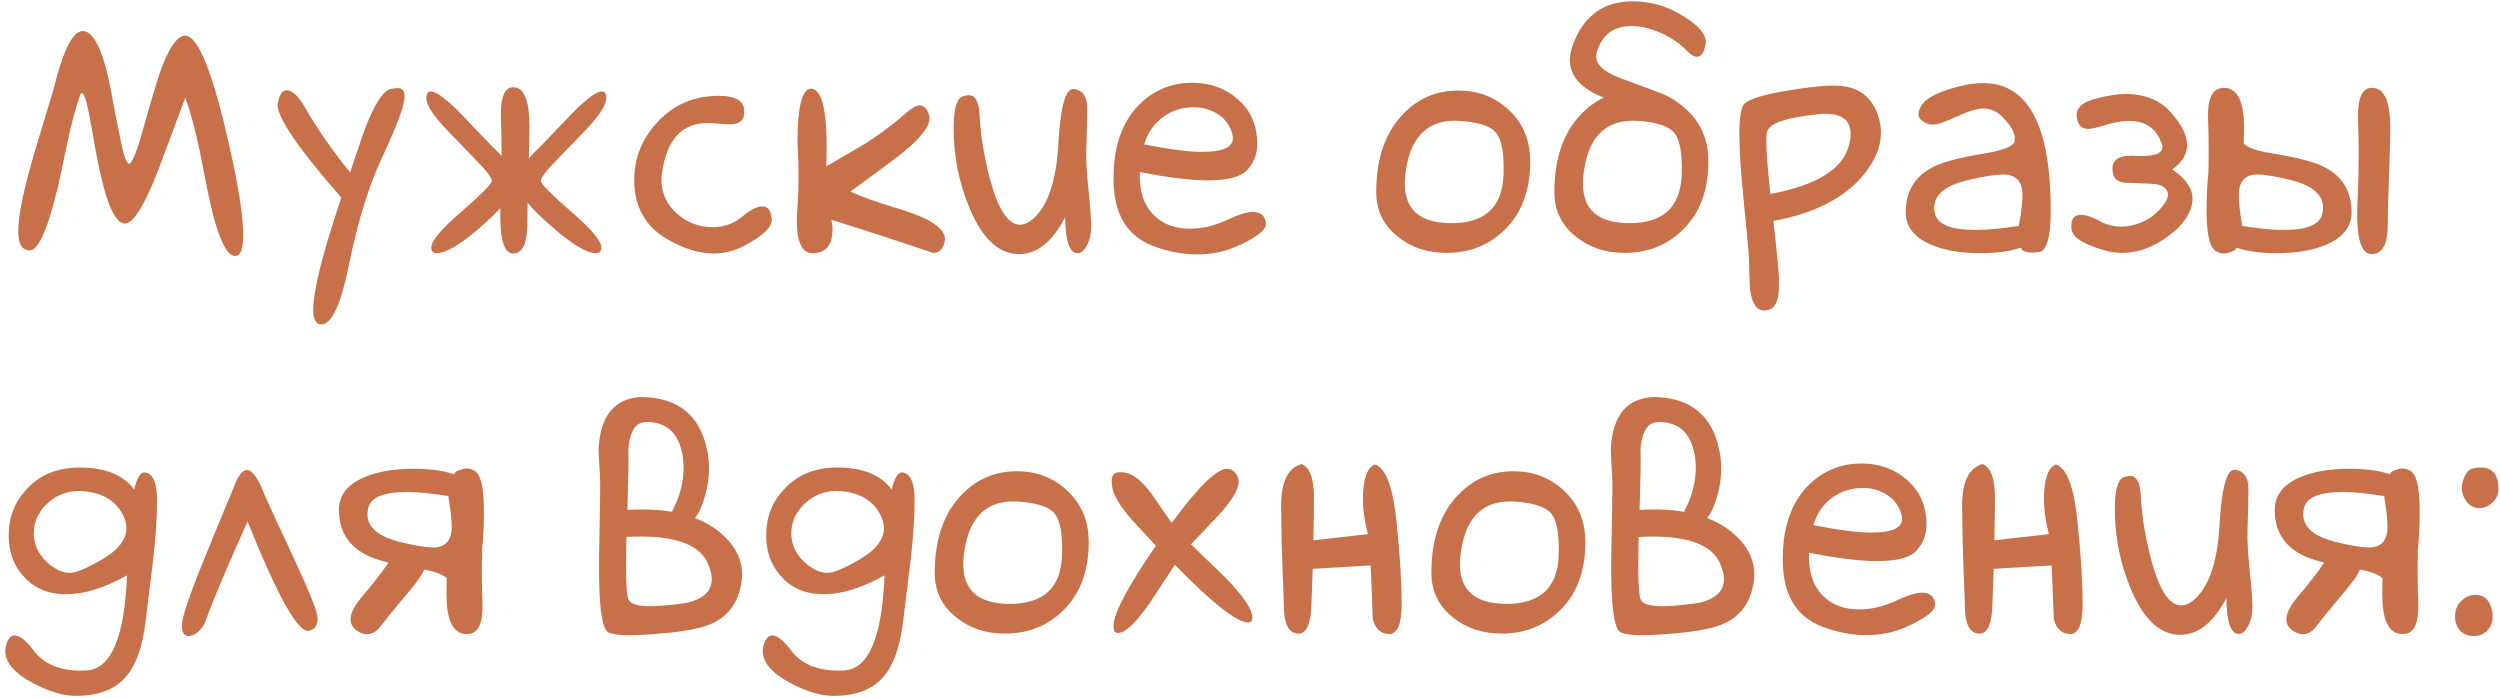 <?xml version="1.0" encoding="UTF-8"?> <svg xmlns="http://www.w3.org/2000/svg" width="197" height="55" viewBox="0 0 197 55" fill="none"><path d="M14.6 7.695C13.883 9.6 13.175 11.496 12.476 13.384C11.336 16.33 10.425 17.738 9.741 17.607C8.944 17.461 8.211 15.557 7.544 11.895L7.08 9.307C6.836 7.988 6.624 7.329 6.445 7.329C6.396 7.329 6.356 7.378 6.323 7.476C5.998 8.371 5.68 9.535 5.371 10.967C5.111 12.155 4.858 13.335 4.614 14.507C3.768 18.136 2.979 19.878 2.246 19.731L1.904 19.609C1.595 19.43 1.44 18.966 1.44 18.218C1.44 16.997 1.855 14.963 2.686 12.114C3.19 10.421 3.703 8.721 4.224 7.012C4.972 3.968 5.737 2.446 6.519 2.446C7.479 2.446 8.276 4.31 8.911 8.037C9.058 8.883 9.31 10.145 9.668 11.821C9.88 12.619 10.059 12.977 10.205 12.896C10.449 12.782 10.815 11.846 11.304 10.088C11.987 7.646 12.467 6.06 12.744 5.327C13.379 3.651 13.997 2.812 14.6 2.812C15.625 2.829 16.789 5.75 18.091 11.577C18.807 14.767 19.165 17.078 19.165 18.511C19.165 19.617 18.953 20.171 18.53 20.171C17.716 20.171 16.927 18.128 16.162 14.043C15.885 12.578 15.666 11.512 15.503 10.845C15.226 9.64 14.925 8.59 14.6 7.695ZM26.904 15.581C23.551 11.756 21.875 9.315 21.875 8.257C21.875 8.192 21.883 8.135 21.899 8.086C22.03 7.435 22.258 7.109 22.583 7.109C23.039 7.109 23.535 7.581 24.072 8.525C24.984 10.137 26.156 11.821 27.588 13.579C28.337 11.349 28.744 10.161 28.809 10.015C29.557 8.127 30.216 7.126 30.786 7.012C31.047 6.963 31.234 6.938 31.348 6.938C31.706 6.938 31.885 7.158 31.885 7.598C31.885 8.281 31.307 9.852 30.151 12.31C29.077 14.588 28.19 17.453 27.49 20.903C26.855 24.012 26.131 25.566 25.317 25.566C24.894 25.566 24.683 25.176 24.683 24.395C24.683 22.962 25.35 20.236 26.685 16.216L26.904 15.581ZM41.675 12.505C41.903 12.212 42.179 11.919 42.505 11.626C43.449 10.633 44.401 9.64 45.361 8.647C46.354 7.687 47.038 7.207 47.412 7.207C47.64 7.207 47.762 7.362 47.778 7.671V7.72C47.778 8.208 47.339 8.94 46.46 9.917C46.411 9.982 45.565 10.861 43.921 12.554C43.009 13.481 42.578 14.059 42.627 14.287C42.676 14.547 43.498 15.37 45.093 16.753C46.623 18.071 47.388 18.991 47.388 19.512C47.388 19.805 47.241 19.951 46.948 19.951C46.2 19.951 44.987 19.203 43.31 17.705C42.562 17.054 41.984 16.476 41.577 15.972C41.561 16.558 41.553 17.062 41.553 17.485C41.569 19.145 41.195 19.976 40.43 19.976C39.697 19.976 39.364 18.787 39.429 16.411C39.054 16.802 38.607 17.233 38.086 17.705C36.393 19.203 35.172 19.951 34.424 19.951C34.131 19.951 33.984 19.805 33.984 19.512C33.984 18.991 34.749 18.071 36.279 16.753C37.874 15.37 38.696 14.547 38.745 14.287C38.794 14.059 38.363 13.481 37.451 12.554C35.807 10.861 34.961 9.982 34.912 9.917C34.033 8.94 33.594 8.208 33.594 7.72V7.671C33.61 7.362 33.732 7.207 33.96 7.207C34.334 7.207 35.018 7.687 36.011 8.647C36.971 9.64 37.923 10.633 38.867 11.626C39.111 11.854 39.331 12.074 39.526 12.285C39.526 11.276 39.51 10.316 39.477 9.404C39.412 7.581 39.795 6.743 40.625 6.89C41.357 7.02 41.724 8.07 41.724 10.039C41.724 10.609 41.707 11.39 41.675 12.383V12.505ZM60.083 16.265C60.392 16.265 60.604 16.436 60.718 16.777C60.75 16.891 60.783 17.046 60.815 17.241V17.339C60.815 17.925 60.091 18.6 58.643 19.365C57.894 19.772 57.096 19.976 56.25 19.976C55.094 19.976 53.874 19.601 52.588 18.852C50.846 17.843 49.976 16.289 49.976 14.19C49.976 12.48 50.57 10.975 51.758 9.673C53.044 8.257 54.671 7.549 56.641 7.549C57.91 7.549 58.578 7.915 58.643 8.647C58.708 9.412 58.342 9.795 57.544 9.795C57.381 9.795 57.096 9.779 56.69 9.746C56.299 9.714 55.981 9.697 55.737 9.697C53.735 9.697 52.547 10.999 52.173 13.604C52.14 13.783 52.124 13.97 52.124 14.165C52.124 15.239 52.547 16.143 53.394 16.875C54.191 17.559 55.111 17.9 56.152 17.9C57.064 17.9 57.853 17.616 58.52 17.046C59.139 16.525 59.66 16.265 60.083 16.265ZM65.503 17.314C65.568 17.559 65.601 17.811 65.601 18.071C65.601 19.308 65.088 19.935 64.062 19.951H64.038C63.208 19.951 62.793 19.105 62.793 17.412C62.793 17.135 62.809 16.769 62.842 16.314C62.956 14.751 62.956 13.066 62.842 11.26C62.842 8.411 63.2 6.987 63.916 6.987C64.86 7.02 65.259 9.062 65.112 13.115C66.593 12.253 67.659 11.626 68.311 11.235C69.466 10.487 70.451 9.746 71.265 9.014C71.802 8.542 72.201 8.306 72.461 8.306C72.689 8.306 72.876 8.42 73.022 8.647C73.169 8.875 73.242 9.103 73.242 9.331C73.242 10.08 72.347 11.13 70.557 12.48C69.385 13.359 68.205 14.23 67.017 15.093C67.814 15.483 69.116 15.947 70.923 16.484C73.283 17.201 74.463 17.99 74.463 18.852C74.463 18.918 74.455 18.991 74.439 19.072C74.308 19.642 73.999 19.927 73.511 19.927C71.134 19.113 68.465 18.242 65.503 17.314ZM83.936 17.119C82.926 19.056 81.714 20.024 80.298 20.024C78.719 20.024 77.425 18.828 76.416 16.436C75.57 14.434 75.147 12.326 75.147 10.112C75.147 8.647 75.366 7.817 75.806 7.622C76.017 7.541 76.196 7.5 76.343 7.5C76.864 7.5 77.148 8.037 77.197 9.111C77.262 10.576 77.523 12.204 77.978 13.994C78.63 16.468 79.427 17.705 80.371 17.705C80.68 17.705 80.998 17.575 81.323 17.314C82.544 16.305 83.236 14.312 83.398 11.333C83.561 8.452 83.952 7.012 84.57 7.012H84.644C85.327 7.126 85.669 7.622 85.669 8.501C85.669 9.315 85.644 10.454 85.596 11.919C85.579 12.635 85.636 13.628 85.767 14.898C85.913 16.265 85.986 17.249 85.986 17.852C85.986 18.421 85.872 18.918 85.644 19.341C85.433 19.748 85.189 19.951 84.912 19.951C84.277 19.951 83.952 19.007 83.936 17.119ZM89.819 13.555C89.754 15.003 90.112 16.126 90.894 16.924C91.61 17.656 92.57 18.023 93.774 18.023C94.735 18.023 95.719 17.787 96.728 17.314C97.591 16.908 98.258 16.704 98.731 16.704C99.333 16.704 99.674 16.989 99.756 17.559V17.632C99.756 18.153 98.95 18.763 97.339 19.463C96.411 19.854 95.41 20.049 94.336 20.049C93.18 20.049 92.008 19.821 90.82 19.365C88.769 18.568 87.744 16.81 87.744 14.092C87.744 13.652 87.769 13.18 87.817 12.676C88.045 10.674 88.786 9.111 90.039 7.988C91.146 7.012 92.448 6.523 93.945 6.523C95.345 6.523 96.533 6.947 97.51 7.793C98.551 8.688 99.072 9.876 99.072 11.357C99.072 12.139 98.812 12.814 98.291 13.384C97.787 13.937 96.753 14.214 95.19 14.214C93.823 14.214 92.033 13.994 89.819 13.555ZM90.161 11.382C92.147 11.773 93.677 11.968 94.751 11.968C96.541 11.968 97.331 11.512 97.119 10.601C96.94 9.917 96.566 9.388 95.996 9.014C95.426 8.639 94.775 8.452 94.043 8.452C93.197 8.452 92.424 8.688 91.724 9.16C90.959 9.697 90.438 10.438 90.161 11.382ZM120.581 12.725C120.581 15.052 119.881 16.875 118.481 18.193C117.261 19.349 115.763 19.927 113.989 19.927C112.476 19.927 111.198 19.504 110.156 18.657C109.017 17.762 108.447 16.59 108.447 15.142C108.447 12.537 109.131 10.511 110.498 9.062C111.686 7.777 113.159 7.134 114.917 7.134C116.447 7.134 117.749 7.622 118.823 8.599C119.995 9.657 120.581 11.032 120.581 12.725ZM118.481 13.726C118.53 12.114 118.343 11.04 117.92 10.503C117.497 9.95 116.536 9.624 115.039 9.526C112.63 9.364 111.214 10.641 110.791 13.359C110.726 13.75 110.693 14.108 110.693 14.434C110.693 16.501 111.873 17.55 114.233 17.583C116.984 17.632 118.4 16.346 118.481 13.726ZM132.52 13.726C132.568 12.114 132.381 11.04 131.958 10.503C131.535 9.95 130.575 9.624 129.077 9.526C126.668 9.364 125.252 10.641 124.829 13.359C124.764 13.75 124.731 14.108 124.731 14.434C124.731 16.501 125.911 17.55 128.271 17.583C131.022 17.632 132.438 16.346 132.52 13.726ZM132.153 8.037C132.397 8.2 132.633 8.387 132.861 8.599C134.033 9.657 134.619 11.032 134.619 12.725C134.619 15.052 133.919 16.875 132.52 18.193C131.299 19.349 129.801 19.927 128.027 19.927C126.514 19.927 125.236 19.504 124.194 18.657C123.055 17.762 122.485 16.59 122.485 15.142C122.485 12.537 123.169 10.511 124.536 9.062C125.09 8.46 125.708 8.005 126.392 7.695C125.985 7.533 125.708 7.41 125.562 7.329C124.325 6.646 123.706 5.783 123.706 4.741C123.706 4.351 123.796 3.919 123.975 3.447C124.821 1.217 126.383 0.103 128.662 0.103C130.094 0.103 131.437 0.501 132.69 1.299C133.846 2.015 134.424 2.69 134.424 3.325C134.424 3.39 134.416 3.447 134.399 3.496C134.285 4.147 134.058 4.473 133.716 4.473C133.504 4.473 133.252 4.326 132.959 4.033C132.438 3.48 131.779 3.016 130.981 2.642C130.119 2.251 129.313 2.056 128.564 2.056C127.148 2.056 126.237 2.739 125.83 4.106C125.798 4.237 125.781 4.359 125.781 4.473C125.781 5.091 126.375 5.636 127.563 6.108L131.03 7.402C131.47 7.598 131.844 7.809 132.153 8.037ZM139.746 17.412C140.039 20.065 140.186 21.636 140.186 22.124C140.186 22.45 140.177 22.751 140.161 23.027C140.08 23.988 139.697 24.468 139.014 24.468C138.411 24.468 138.037 23.89 137.891 22.734C137.858 21.937 137.834 21.139 137.817 20.342C137.817 20.081 137.687 18.657 137.427 16.069C137.183 13.644 137.061 11.821 137.061 10.601C137.061 9.233 137.199 8.42 137.476 8.159C137.882 7.785 139.022 7.443 140.894 7.134C142.456 6.873 143.66 6.743 144.507 6.743C146.297 6.743 147.453 7.516 147.974 9.062C148.136 9.518 148.218 9.982 148.218 10.454C148.218 11.561 147.762 12.668 146.851 13.774C145.353 15.597 142.985 16.81 139.746 17.412ZM139.502 15.288C143.132 14.604 145.19 13.343 145.679 11.504C145.776 11.146 145.825 10.82 145.825 10.527C145.825 9.486 145.158 8.965 143.823 8.965C143.498 8.965 143.075 9.006 142.554 9.087C140.519 9.347 139.421 9.771 139.258 10.356C139.209 10.503 139.185 10.755 139.185 11.113C139.185 11.911 139.29 13.302 139.502 15.288ZM159.253 19.512C158.423 19.805 157.357 19.951 156.055 19.951C154.46 19.951 153.133 19.715 152.075 19.243C150.806 18.674 150.171 17.835 150.171 16.729C150.171 15.101 150.871 13.921 152.271 13.188C153.035 12.782 154.37 12.424 156.274 12.114C157.788 11.87 158.61 11.553 158.74 11.162C158.757 11.081 158.765 10.991 158.765 10.894C158.765 10.438 158.439 9.876 157.788 9.209C157.349 8.77 156.852 8.55 156.299 8.55C155.811 8.55 155.111 8.761 154.199 9.185C153.288 9.608 152.653 9.819 152.295 9.819C152.051 9.819 151.839 9.762 151.66 9.648C151.335 9.469 151.172 9.25 151.172 8.989C151.172 8.794 151.253 8.566 151.416 8.306C151.774 7.703 152.816 7.191 154.541 6.768C155.16 6.621 155.737 6.548 156.274 6.548C159.823 6.548 161.597 9.893 161.597 16.582C161.597 18.73 161.271 19.829 160.62 19.878C160.474 19.894 160.335 19.902 160.205 19.902C159.619 19.902 159.302 19.772 159.253 19.512ZM159.082 17.803C159.277 16.729 159.375 15.923 159.375 15.386C159.375 14.295 158.862 13.75 157.837 13.75C157.284 13.75 156.429 13.88 155.273 14.141C153.369 14.564 152.417 15.304 152.417 16.362C152.417 16.509 152.433 16.655 152.466 16.802C152.645 17.681 153.719 18.12 155.688 18.12C156.584 18.12 157.715 18.014 159.082 17.803ZM170.288 11.187C169.751 9.787 168.555 9.274 166.699 9.648C166.455 9.697 166.138 9.779 165.747 9.893C165.373 10.007 165.104 10.08 164.941 10.112C164.16 10.275 163.729 9.974 163.647 9.209C163.566 8.477 164.144 7.98 165.381 7.72C167.643 7.118 169.434 7.386 170.752 8.525C172.721 10.544 172.86 12.155 171.167 13.359C173.153 14.662 173.299 16.208 171.606 17.998C170.5 18.991 169.377 19.601 168.237 19.829C167.407 19.992 166.585 19.951 165.771 19.707C164.209 19.251 163.371 18.73 163.257 18.145L163.232 18.047C163.216 17.852 163.216 17.697 163.232 17.583C163.281 17.225 163.452 17.013 163.745 16.948C164.168 16.867 164.73 17.021 165.43 17.412C166.195 17.835 167.025 17.957 167.92 17.778C168.945 17.567 169.784 17.046 170.435 16.216C170.841 15.695 170.939 15.28 170.728 14.971C170.532 14.662 170.125 14.499 169.507 14.482C168.693 14.434 168.083 14.409 167.676 14.409C166.862 14.425 166.455 14.051 166.455 13.286C166.455 12.521 167.098 12.188 168.384 12.285C170.044 12.35 170.679 11.984 170.288 11.187ZM179.932 18.12C181.82 18.12 182.845 17.681 183.008 16.802C183.04 16.655 183.057 16.509 183.057 16.362C183.057 15.304 182.145 14.564 180.322 14.141C179.232 13.88 178.418 13.75 177.881 13.75C176.904 13.75 176.416 14.295 176.416 15.386C176.416 15.923 176.506 16.729 176.685 17.803C178.003 18.014 179.085 18.12 179.932 18.12ZM176.807 11.357H176.855C177.165 11.667 177.946 11.919 179.199 12.114C181.104 12.424 182.438 12.782 183.203 13.188C184.603 13.921 185.303 15.101 185.303 16.729C185.303 17.835 184.668 18.674 183.398 19.243C182.34 19.715 181.014 19.951 179.419 19.951C178.117 19.951 177.051 19.805 176.221 19.512C176.188 19.691 176.034 19.805 175.757 19.854C175.594 19.935 175.407 19.976 175.195 19.976C175.033 19.976 174.886 19.935 174.756 19.854C174.17 19.707 173.877 18.616 173.877 16.582C173.877 15.492 173.926 14.491 174.023 13.579C174.056 12.098 174.048 10.723 173.999 9.453C173.918 7.63 174.398 6.792 175.439 6.938C176.367 7.069 176.831 8.118 176.831 10.088C176.831 10.43 176.823 10.853 176.807 11.357ZM188.354 10.088C188.354 10.885 188.322 12.114 188.257 13.774C188.192 15.418 188.159 16.672 188.159 17.534C188.175 19.194 187.752 20.024 186.89 20.024C186.027 20.024 185.653 18.698 185.767 16.045C185.881 13.604 185.897 11.406 185.815 9.453C185.75 7.63 186.182 6.792 187.109 6.938C187.939 7.069 188.354 8.118 188.354 10.088ZM10.01 45.337C8.236 46.33 6.641 46.826 5.225 46.826C3.792 46.826 2.661 46.346 1.831 45.386C1.066 44.539 0.684 43.473 0.684 42.188C0.684 40.755 1.156 39.543 2.1 38.55C3.125 37.41 4.533 36.841 6.323 36.841C8.293 36.841 9.709 37.419 10.571 38.574C10.799 37.63 11.084 37.183 11.426 37.231C12.06 37.313 12.378 38.045 12.378 39.429C12.378 40.715 12.272 42.301 12.06 44.19C11.865 45.785 11.67 47.371 11.475 48.95C11.247 50.887 10.758 52.311 10.01 53.223C9.163 54.297 7.821 54.834 5.981 54.834C4.972 54.834 3.833 54.492 2.563 53.809C1.131 53.044 0.415 52.205 0.415 51.294C0.415 51.033 0.48 50.765 0.61 50.488C0.757 50.212 0.936 50.073 1.147 50.073C1.554 50.073 2.051 50.464 2.637 51.245C3.499 52.401 4.891 52.93 6.812 52.832C8.748 52.734 9.814 50.236 10.01 45.337ZM9.79 40.796C9.253 39.526 8.154 38.827 6.494 38.696C5.452 38.631 4.549 38.94 3.784 39.624C3.035 40.308 2.661 41.113 2.661 42.041C2.661 42.855 2.979 43.579 3.613 44.214C4.264 44.832 4.891 45.142 5.493 45.142C5.965 45.142 6.755 44.824 7.861 44.19C9.261 43.408 9.961 42.554 9.961 41.626C9.961 41.366 9.904 41.089 9.79 40.796ZM19.507 41.089C17.928 44.605 16.821 47.225 16.186 48.95C16.073 49.276 15.885 49.552 15.625 49.78C15.365 50.008 15.112 50.122 14.868 50.122C14.51 50.122 14.331 49.845 14.331 49.292C14.331 48.673 14.909 46.948 16.064 44.116C16.829 42.228 17.602 40.348 18.384 38.477C18.742 37.516 19.1 37.036 19.458 37.036C19.881 37.036 20.337 37.671 20.825 38.94C20.89 39.12 21.68 40.828 23.193 44.067C24.414 46.704 25.024 48.242 25.024 48.682C25.024 49.3 24.788 49.642 24.316 49.707C23.47 49.837 21.867 46.965 19.507 41.089ZM32.08 38.77C30.192 38.77 29.167 39.209 29.004 40.088C28.971 40.234 28.955 40.381 28.955 40.527C28.955 41.585 29.866 42.326 31.689 42.749C32.78 43.009 33.594 43.14 34.131 43.14C35.107 43.14 35.596 42.594 35.596 41.504C35.596 40.967 35.506 40.161 35.327 39.087C34.009 38.875 32.926 38.77 32.08 38.77ZM30.615 44.336C29.834 44.141 29.232 43.929 28.809 43.701C27.409 42.969 26.709 41.789 26.709 40.161C26.709 39.054 27.344 38.216 28.613 37.647C29.671 37.175 30.998 36.938 32.593 36.938C33.895 36.938 34.961 37.085 35.791 37.378C35.824 37.215 35.978 37.101 36.255 37.036C36.418 36.955 36.605 36.914 36.816 36.914C36.979 36.914 37.126 36.955 37.256 37.036C37.842 37.183 38.135 38.273 38.135 40.308C38.135 41.398 38.086 42.399 37.988 43.31C37.956 44.808 37.964 46.183 38.013 47.437C38.094 49.259 37.614 50.098 36.572 49.951C35.645 49.821 35.181 48.771 35.181 46.802C35.181 46.46 35.189 46.037 35.205 45.532H35.156C34.896 45.272 34.318 45.052 33.423 44.873C33.325 45.133 33.171 45.402 32.959 45.679C32.666 46.086 32.194 46.672 31.543 47.437C30.892 48.202 30.404 48.804 30.078 49.243C29.492 50.057 28.825 50.195 28.076 49.658C27.344 49.105 27.506 48.21 28.564 46.973C29.362 46.045 30.046 45.166 30.615 44.336ZM49.39 46.484C49.422 46.842 49.463 47.087 49.512 47.217C49.723 47.754 50.855 47.9 52.905 47.656C53.442 47.607 53.874 47.55 54.199 47.485C55.534 47.16 56.16 46.484 56.079 45.459C56.047 45.166 55.965 44.857 55.835 44.531C55.2 42.855 53.044 42.114 49.365 42.31C49.316 44.312 49.325 45.703 49.39 46.484ZM54.761 40.82C55.558 41.13 56.25 41.536 56.836 42.041C57.829 42.904 58.374 43.872 58.472 44.946C58.504 45.418 58.455 45.898 58.325 46.387C57.935 48.031 56.844 49.064 55.054 49.487C54.207 49.699 52.995 49.862 51.416 49.976C49.512 50.122 48.34 50.065 47.9 49.805C47.607 49.609 47.404 48.844 47.29 47.51C47.192 46.305 47.176 44.482 47.241 42.041C47.29 39.453 47.306 38.029 47.29 37.769C47.241 36.987 47.2 36.198 47.168 35.4C47.282 33.154 48.104 31.828 49.634 31.421C50.008 31.307 50.448 31.266 50.952 31.299C53.345 31.445 54.875 32.601 55.542 34.766C55.965 36.133 55.981 37.533 55.591 38.965C55.363 39.811 55.086 40.43 54.761 40.82ZM49.512 35.352V35.449C49.544 35.921 49.52 37.5 49.438 40.185C50.741 40.104 51.912 40.153 52.954 40.332C52.987 40.234 53.027 40.137 53.076 40.039C53.434 39.372 53.678 38.607 53.809 37.744C53.922 36.8 53.866 35.97 53.638 35.254C53.231 33.903 52.311 33.236 50.879 33.252C50.749 33.268 50.627 33.293 50.513 33.325C49.959 33.504 49.626 34.18 49.512 35.352ZM69.702 45.337C67.928 46.33 66.333 46.826 64.917 46.826C63.485 46.826 62.353 46.346 61.523 45.386C60.758 44.539 60.376 43.473 60.376 42.188C60.376 40.755 60.848 39.543 61.792 38.55C62.817 37.41 64.225 36.841 66.016 36.841C67.985 36.841 69.401 37.419 70.264 38.574C70.492 37.63 70.776 37.183 71.118 37.231C71.753 37.313 72.07 38.045 72.07 39.429C72.07 40.715 71.965 42.301 71.753 44.19C71.558 45.785 71.362 47.371 71.167 48.95C70.939 50.887 70.451 52.311 69.702 53.223C68.856 54.297 67.513 54.834 65.674 54.834C64.665 54.834 63.525 54.492 62.256 53.809C60.824 53.044 60.107 52.205 60.107 51.294C60.107 51.033 60.172 50.765 60.303 50.488C60.449 50.212 60.628 50.073 60.84 50.073C61.247 50.073 61.743 50.464 62.329 51.245C63.192 52.401 64.583 52.93 66.504 52.832C68.441 52.734 69.507 50.236 69.702 45.337ZM69.482 40.796C68.945 39.526 67.847 38.827 66.186 38.696C65.145 38.631 64.242 38.94 63.477 39.624C62.728 40.308 62.353 41.113 62.353 42.041C62.353 42.855 62.671 43.579 63.306 44.214C63.957 44.832 64.583 45.142 65.186 45.142C65.658 45.142 66.447 44.824 67.554 44.19C68.954 43.408 69.653 42.554 69.653 41.626C69.653 41.366 69.596 41.089 69.482 40.796ZM85.791 42.725C85.791 45.052 85.091 46.875 83.691 48.193C82.471 49.349 80.973 49.927 79.199 49.927C77.686 49.927 76.408 49.504 75.366 48.657C74.227 47.762 73.657 46.59 73.657 45.142C73.657 42.537 74.341 40.511 75.708 39.062C76.896 37.777 78.369 37.134 80.127 37.134C81.657 37.134 82.959 37.622 84.033 38.599C85.205 39.657 85.791 41.032 85.791 42.725ZM83.691 43.726C83.74 42.114 83.553 41.04 83.13 40.503C82.707 39.95 81.746 39.624 80.249 39.526C77.84 39.364 76.424 40.641 76.001 43.359C75.936 43.75 75.903 44.108 75.903 44.434C75.903 46.501 77.083 47.55 79.443 47.583C82.194 47.632 83.61 46.346 83.691 43.726ZM98.584 48.999C98.519 49.032 98.438 49.048 98.34 49.048C97.461 49.048 95.54 47.534 92.578 44.507C91.911 45.532 91.243 46.55 90.576 47.559C89.486 49.105 88.664 49.878 88.11 49.878C88.013 49.878 87.915 49.845 87.817 49.78C87.769 49.65 87.744 49.504 87.744 49.341C87.744 48.348 88.859 46.232 91.089 42.993C89.982 41.821 89.323 41.113 89.111 40.869C88.232 39.844 87.744 39.022 87.647 38.403C87.614 38.192 87.598 38.021 87.598 37.891C87.598 37.435 87.826 37.207 88.281 37.207C88.379 37.207 88.501 37.215 88.647 37.231C89.299 37.345 89.99 37.899 90.723 38.892C91.26 39.657 91.797 40.43 92.334 41.211C94.417 38.363 95.874 36.938 96.704 36.938C96.948 36.938 97.16 37.044 97.339 37.256C97.518 37.467 97.607 37.703 97.607 37.964C97.607 38.566 97.079 39.445 96.02 40.601C95.304 41.366 94.58 42.13 93.848 42.895C94.759 43.774 95.671 44.653 96.582 45.532C97.982 46.981 98.682 48.014 98.682 48.633C98.682 48.779 98.649 48.901 98.584 48.999ZM109.424 49.976L109.399 49.951C108.797 49.935 108.39 49.552 108.179 48.804C108.13 47.388 108.073 45.972 108.008 44.556L103.442 44.824L103.345 47.485C103.312 49.113 102.979 49.927 102.344 49.927H102.222C101.522 49.845 101.172 49.129 101.172 47.778C101.172 47.534 101.139 46.655 101.074 45.142C101.009 43.612 100.968 41.878 100.952 39.941C100.936 37.988 101.473 36.865 102.563 36.572C103.231 36.816 103.556 37.76 103.54 39.404C103.524 41.032 103.507 42.09 103.491 42.578C104.159 42.497 105.591 42.334 107.788 42.09C107.528 41.048 107.397 40.153 107.397 39.404C107.397 37.777 107.715 36.841 108.35 36.597C109.196 36.89 109.757 38.355 110.034 40.991C110.311 43.628 110.449 45.842 110.449 47.632C110.449 49.194 110.107 49.976 109.424 49.976ZM124.927 42.725C124.927 45.052 124.227 46.875 122.827 48.193C121.606 49.349 120.109 49.927 118.335 49.927C116.821 49.927 115.544 49.504 114.502 48.657C113.363 47.762 112.793 46.59 112.793 45.142C112.793 42.537 113.477 40.511 114.844 39.062C116.032 37.777 117.505 37.134 119.263 37.134C120.793 37.134 122.095 37.622 123.169 38.599C124.341 39.657 124.927 41.032 124.927 42.725ZM122.827 43.726C122.876 42.114 122.689 41.04 122.266 40.503C121.842 39.95 120.882 39.624 119.385 39.526C116.976 39.364 115.56 40.641 115.137 43.359C115.072 43.75 115.039 44.108 115.039 44.434C115.039 46.501 116.219 47.55 118.579 47.583C121.33 47.632 122.746 46.346 122.827 43.726ZM129.15 46.484C129.183 46.842 129.224 47.087 129.272 47.217C129.484 47.754 130.615 47.9 132.666 47.656C133.203 47.607 133.634 47.55 133.96 47.485C135.295 47.16 135.921 46.484 135.84 45.459C135.807 45.166 135.726 44.857 135.596 44.531C134.961 42.855 132.804 42.114 129.126 42.31C129.077 44.312 129.085 45.703 129.15 46.484ZM134.521 40.82C135.319 41.13 136.011 41.536 136.597 42.041C137.59 42.904 138.135 43.872 138.232 44.946C138.265 45.418 138.216 45.898 138.086 46.387C137.695 48.031 136.605 49.064 134.814 49.487C133.968 49.699 132.756 49.862 131.177 49.976C129.272 50.122 128.101 50.065 127.661 49.805C127.368 49.609 127.165 48.844 127.051 47.51C126.953 46.305 126.937 44.482 127.002 42.041C127.051 39.453 127.067 38.029 127.051 37.769C127.002 36.987 126.961 36.198 126.929 35.4C127.043 33.154 127.865 31.828 129.395 31.421C129.769 31.307 130.208 31.266 130.713 31.299C133.105 31.445 134.635 32.601 135.303 34.766C135.726 36.133 135.742 37.533 135.352 38.965C135.124 39.811 134.847 40.43 134.521 40.82ZM129.272 35.352V35.449C129.305 35.921 129.281 37.5 129.199 40.185C130.501 40.104 131.673 40.153 132.715 40.332C132.747 40.234 132.788 40.137 132.837 40.039C133.195 39.372 133.439 38.607 133.569 37.744C133.683 36.8 133.626 35.97 133.398 35.254C132.992 33.903 132.072 33.236 130.64 33.252C130.509 33.268 130.387 33.293 130.273 33.325C129.72 33.504 129.386 34.18 129.272 35.352ZM142.554 43.555C142.489 45.003 142.847 46.126 143.628 46.924C144.344 47.656 145.304 48.023 146.509 48.023C147.469 48.023 148.454 47.786 149.463 47.315C150.326 46.908 150.993 46.704 151.465 46.704C152.067 46.704 152.409 46.989 152.49 47.559V47.632C152.49 48.153 151.685 48.763 150.073 49.463C149.146 49.853 148.145 50.049 147.07 50.049C145.915 50.049 144.743 49.821 143.555 49.365C141.504 48.568 140.479 46.81 140.479 44.092C140.479 43.652 140.503 43.18 140.552 42.676C140.78 40.674 141.52 39.111 142.773 37.988C143.88 37.012 145.182 36.523 146.68 36.523C148.079 36.523 149.268 36.947 150.244 37.793C151.286 38.688 151.807 39.876 151.807 41.357C151.807 42.139 151.546 42.814 151.025 43.384C150.521 43.937 149.487 44.214 147.925 44.214C146.558 44.214 144.767 43.994 142.554 43.555ZM142.896 41.382C144.881 41.773 146.411 41.968 147.485 41.968C149.276 41.968 150.065 41.512 149.854 40.601C149.674 39.917 149.3 39.388 148.73 39.014C148.161 38.639 147.51 38.452 146.777 38.452C145.931 38.452 145.158 38.688 144.458 39.16C143.693 39.697 143.172 40.438 142.896 41.382ZM163.086 49.976L163.062 49.951C162.459 49.935 162.052 49.552 161.841 48.804C161.792 47.388 161.735 45.972 161.67 44.556L157.104 44.824L157.007 47.485C156.974 49.113 156.641 49.927 156.006 49.927H155.884C155.184 49.845 154.834 49.129 154.834 47.778C154.834 47.534 154.801 46.655 154.736 45.142C154.671 43.612 154.631 41.878 154.614 39.941C154.598 37.988 155.135 36.865 156.226 36.572C156.893 36.816 157.218 37.76 157.202 39.404C157.186 41.032 157.17 42.09 157.153 42.578C157.821 42.497 159.253 42.334 161.45 42.09C161.19 41.048 161.06 40.153 161.06 39.404C161.06 37.777 161.377 36.841 162.012 36.597C162.858 36.89 163.42 38.355 163.696 40.991C163.973 43.628 164.111 45.842 164.111 47.632C164.111 49.194 163.77 49.976 163.086 49.976ZM175.439 47.119C174.43 49.056 173.218 50.024 171.802 50.024C170.223 50.024 168.929 48.828 167.92 46.435C167.074 44.434 166.65 42.326 166.65 40.112C166.65 38.648 166.87 37.817 167.31 37.622C167.521 37.541 167.7 37.5 167.847 37.5C168.368 37.5 168.652 38.037 168.701 39.111C168.766 40.576 169.027 42.204 169.482 43.994C170.133 46.468 170.931 47.705 171.875 47.705C172.184 47.705 172.502 47.575 172.827 47.315C174.048 46.305 174.74 44.312 174.902 41.333C175.065 38.452 175.456 37.012 176.074 37.012H176.147C176.831 37.126 177.173 37.622 177.173 38.501C177.173 39.315 177.148 40.454 177.1 41.919C177.083 42.635 177.14 43.628 177.271 44.898C177.417 46.265 177.49 47.249 177.49 47.852C177.49 48.421 177.376 48.918 177.148 49.341C176.937 49.748 176.693 49.951 176.416 49.951C175.781 49.951 175.456 49.007 175.439 47.119ZM184.619 38.77C182.731 38.77 181.706 39.209 181.543 40.088C181.51 40.234 181.494 40.381 181.494 40.527C181.494 41.585 182.406 42.326 184.229 42.749C185.319 43.009 186.133 43.14 186.67 43.14C187.646 43.14 188.135 42.594 188.135 41.504C188.135 40.967 188.045 40.161 187.866 39.087C186.548 38.875 185.465 38.77 184.619 38.77ZM183.154 44.336C182.373 44.141 181.771 43.929 181.348 43.701C179.948 42.969 179.248 41.789 179.248 40.161C179.248 39.054 179.883 38.216 181.152 37.647C182.21 37.175 183.537 36.938 185.132 36.938C186.434 36.938 187.5 37.085 188.33 37.378C188.363 37.215 188.517 37.101 188.794 37.036C188.957 36.955 189.144 36.914 189.355 36.914C189.518 36.914 189.665 36.955 189.795 37.036C190.381 37.183 190.674 38.273 190.674 40.308C190.674 41.398 190.625 42.399 190.527 43.31C190.495 44.808 190.503 46.183 190.552 47.437C190.633 49.259 190.153 50.098 189.111 49.951C188.184 49.821 187.72 48.771 187.72 46.802C187.72 46.46 187.728 46.037 187.744 45.532H187.695C187.435 45.272 186.857 45.052 185.962 44.873C185.864 45.133 185.71 45.402 185.498 45.679C185.205 46.086 184.733 46.672 184.082 47.437C183.431 48.202 182.943 48.804 182.617 49.243C182.031 50.057 181.364 50.195 180.615 49.658C179.883 49.105 180.046 48.21 181.104 46.973C181.901 46.045 182.585 45.166 183.154 44.336ZM196.875 38.525C196.875 38.949 196.72 39.307 196.411 39.6C196.102 39.893 195.752 40.039 195.361 40.039C194.971 40.039 194.645 39.876 194.385 39.551C194.124 39.209 193.994 38.843 193.994 38.452C193.994 38.257 194.027 38.053 194.092 37.842C194.238 37.435 194.401 37.166 194.58 37.036C194.775 36.906 195.085 36.841 195.508 36.841C196.419 36.841 196.875 37.402 196.875 38.525ZM196.387 48.169C196.484 48.771 196.379 49.251 196.069 49.609C195.76 49.951 195.378 50.122 194.922 50.122C194.515 50.122 194.181 50 193.921 49.756C193.612 49.463 193.457 49.064 193.457 48.56C193.457 48.071 193.62 47.672 193.945 47.363C194.271 47.038 194.637 46.875 195.044 46.875C195.776 46.875 196.224 47.306 196.387 48.169Z" fill="#C87049"></path></svg> 